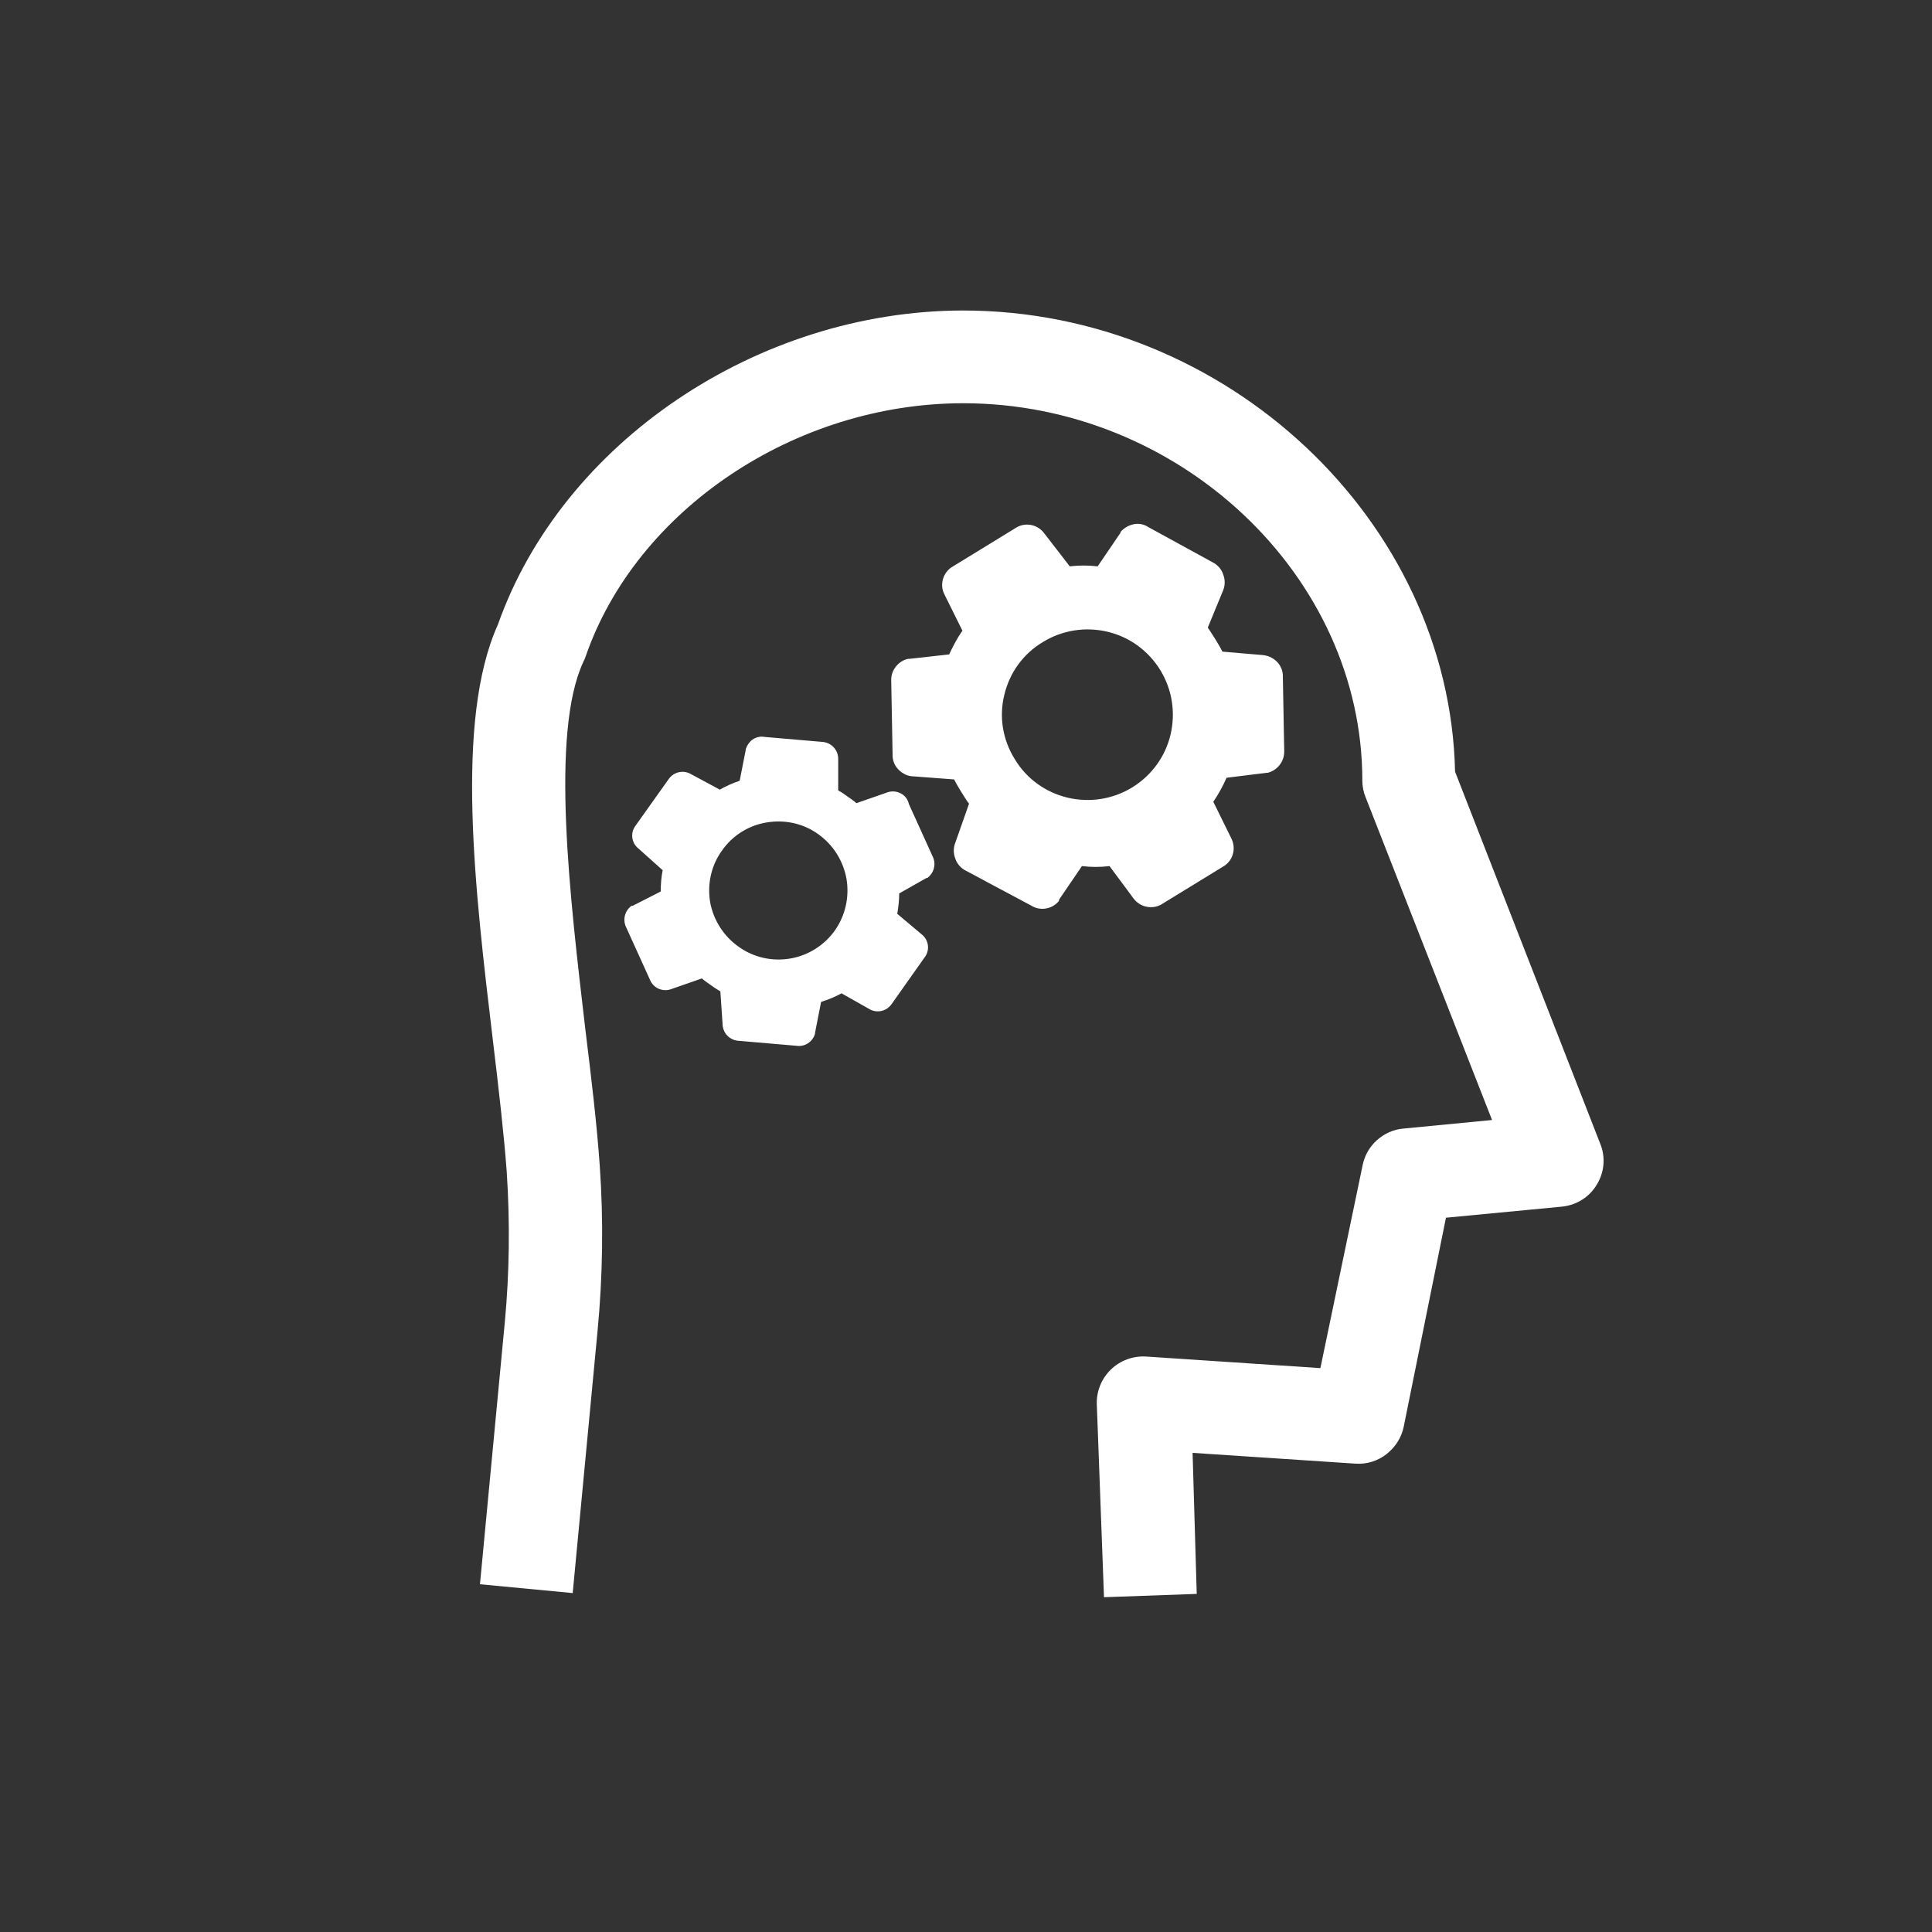 <?xml version="1.0" encoding="UTF-8"?> <!-- Generator: Adobe Illustrator 24.1.2, SVG Export Plug-In . SVG Version: 6.00 Build 0) --> <svg xmlns="http://www.w3.org/2000/svg" xmlns:xlink="http://www.w3.org/1999/xlink" id="Layer_1" x="0px" y="0px" viewBox="0 0 700 700" style="enable-background:new 0 0 700 700;" xml:space="preserve"><rect x="0" y="0" width="700" height="700" fill="#333333" stroke="none"/> <style type="text/css"> .st0{fill:#FFFFFF;} </style> <path class="st0" d="M180.4,226.3c-15.7,34.8-8.3,96.4-1.8,150.8c2.1,17.5,4,33.9,5,47.5c1.2,18.2,1,36.4-0.7,54.5l-9,94.9l33.6,3.2 l9-94.9c1.9-19.9,2.2-40,0.8-60c-1-14.4-3-31.4-5.2-49.2c-5.6-47.9-12.8-107.5-0.7-133.4h0c0.3-0.5,0.5-1.1,0.7-1.6 c18.3-53.3,75.9-92,136.9-92c78.3,0,144.6,62.4,144.6,136.7c0,2.1,0.4,4.2,1.2,6.1l45.8,116.9l-32.1,3.1c-3.6,0.3-6.9,1.8-9.6,4.2 c-2.7,2.4-4.5,5.6-5.2,9.1l-15.3,73.5l-63.1-4.2c-4.7-0.3-9.4,1.4-12.8,4.7c-3.4,3.3-5.3,7.9-5.1,12.7l2.6,69.8l33.6-1.2l-1.5-51.1 l58.9,3.9v0c4.1,0.3,8.1-0.9,11.3-3.4c3.2-2.5,5.5-6,6.3-10l15.3-75.7l41.9-4c5.3-0.5,10-3.4,12.7-7.9c2.8-4.5,3.3-10,1.3-14.9 l-52.6-134.8c-2-90.9-82.8-167.1-178.3-167.1C274.5,112.6,203.7,160.3,180.4,226.3L180.4,226.3z"></path> <path class="st0" d="M329.6,238.7h-0.6c-3.5,0.8-6.1,4-6.1,7.6l0.5,27c-0.1,2.1,0.7,4.1,2.2,5.6c1.5,1.5,3.4,2.4,5.5,2.4l14.6,1.1 c0.8,1.6,1.6,2.9,2.5,4.4c1,1.5,1.8,3,2.9,4.4l-5,14.2h0c-0.7,1.8-0.7,3.8,0,5.6c0.6,2,2.1,3.6,3.9,4.5l23.6,12.6h0 c3.3,2.1,7.7,1.3,10.1-1.7V326l8.3-12.2v0c3.3,0.4,6.7,0.4,10,0l8.6,11.6c2.3,3.2,6.6,4.2,10,2.4l23-14.1v0c3.3-2.2,4.3-6.5,2.5-10 l-6.5-13.2c1.9-2.8,3.5-5.7,4.8-8.7l14.5-1.8h0.4c3.5-0.9,6-4,6-7.7l-0.5-27c0.1-2.1-0.7-4.1-2.2-5.6c-1.5-1.5-3.5-2.3-5.6-2.4 l-14.1-1.2c-0.8-1.6-1.6-2.9-2.5-4.4c-1-1.5-1.8-2.9-2.8-4.3l5.6-13.6v0c0.7-1.8,0.7-3.8,0-5.6c-0.6-2-2.1-3.6-3.9-4.5l-23.2-12.7 c-1.6-1.1-3.7-1.5-5.6-1c-1.8,0.4-3.3,1.4-4.5,2.7v0.3l-8.3,12.2h0c-3.4-0.4-6.7-0.4-10.1,0l-9.2-11.9c-2.3-3.2-6.7-4.2-10.1-2.2 l-23,14.1c-3.6,2-5,6.6-3.1,10.2l6.5,13.1c-1.9,2.7-3.4,5.6-4.8,8.6L329.6,238.7z M377.9,232.6L377.9,232.6c7-4.3,15.4-5.6,23.4-3.7 c8,1.9,14.8,6.9,19.1,13.9c4.3,7,5.6,15.4,3.7,23.4c-1.9,8-6.9,14.8-13.9,19.1c-7,4.3-15.4,5.6-23.4,3.7c-8-1.9-14.9-6.9-19.1-13.9 c-4.4-7-5.8-15.4-3.8-23.4C365.8,243.7,370.8,236.8,377.9,232.6L377.9,232.6z"></path> <path class="st0" d="M229.2,328.2h-0.4c-2.3,1.7-3.2,4.7-2.1,7.4l8.8,19.4l0,0c0.6,1.5,1.8,2.7,3.3,3.3c1.5,0.6,3.1,0.6,4.6,0 l10.9-3.8c1,0.9,2.1,1.6,3.2,2.4c1.1,0.8,2.3,1.6,3.5,2.3l0.8,11.8c0,1.5,0.6,3,1.6,4.1c1.1,1.2,2.6,1.9,4.2,2l20.9,1.8 c3,0.5,6-1.4,6.8-4.4v-0.3l2.2-11.2h0c2.6-0.8,5-1.8,7.4-3.1l9.9,5.6v0c2.7,1.7,6.2,1,8.1-1.5l12.3-17.4c1.8-2.6,1.2-6.2-1.3-8.1 l-8.8-7.4l0,0c0.4-2.5,0.7-4.9,0.7-7.4l9.9-5.6h0.3c2.3-1.7,3.2-4.7,2.1-7.4l-8.8-19.4c-0.4-1.9-1.7-3.4-3.5-4.1 c-1.5-0.6-3.1-0.6-4.6,0l-10.9,3.8c-1-0.9-2.1-1.6-3.2-2.4c-1.1-0.8-2.2-1.6-3.4-2.2v-11.4c0-1.5-0.5-3-1.6-4.2 c-1.1-1.2-2.6-1.9-4.2-2l-20.9-1.8c-1.5-0.3-3.1,0.1-4.4,1c-1.1,0.8-1.9,2-2.4,3.4v0.3l-2.2,11.2c-2.5,0.8-4.9,1.9-7.2,3.2 l-10.4-5.6h0c-2.7-1.6-6.1-0.9-8,1.6l-12.3,17.3h0c-1.8,2.6-1.2,6.2,1.3,8.1l8.7,7.8c-0.5,2.5-0.7,5.1-0.7,7.7L229.2,328.2z M261.5,308.3c3.8-5.5,9.6-9.2,16.2-10.3s13.3,0.3,18.7,4.2c5.4,3.8,9.1,9.6,10.3,16.2c1.1,6.6-0.4,13.3-4.2,18.7 c-3.8,5.4-9.7,9.1-16.2,10.2c-6.6,1.1-13.3-0.4-18.7-4.3c-5.4-3.8-9.1-9.6-10.3-16.1C256.2,320.3,257.7,313.6,261.5,308.3 L261.5,308.3z"></path> </svg> 